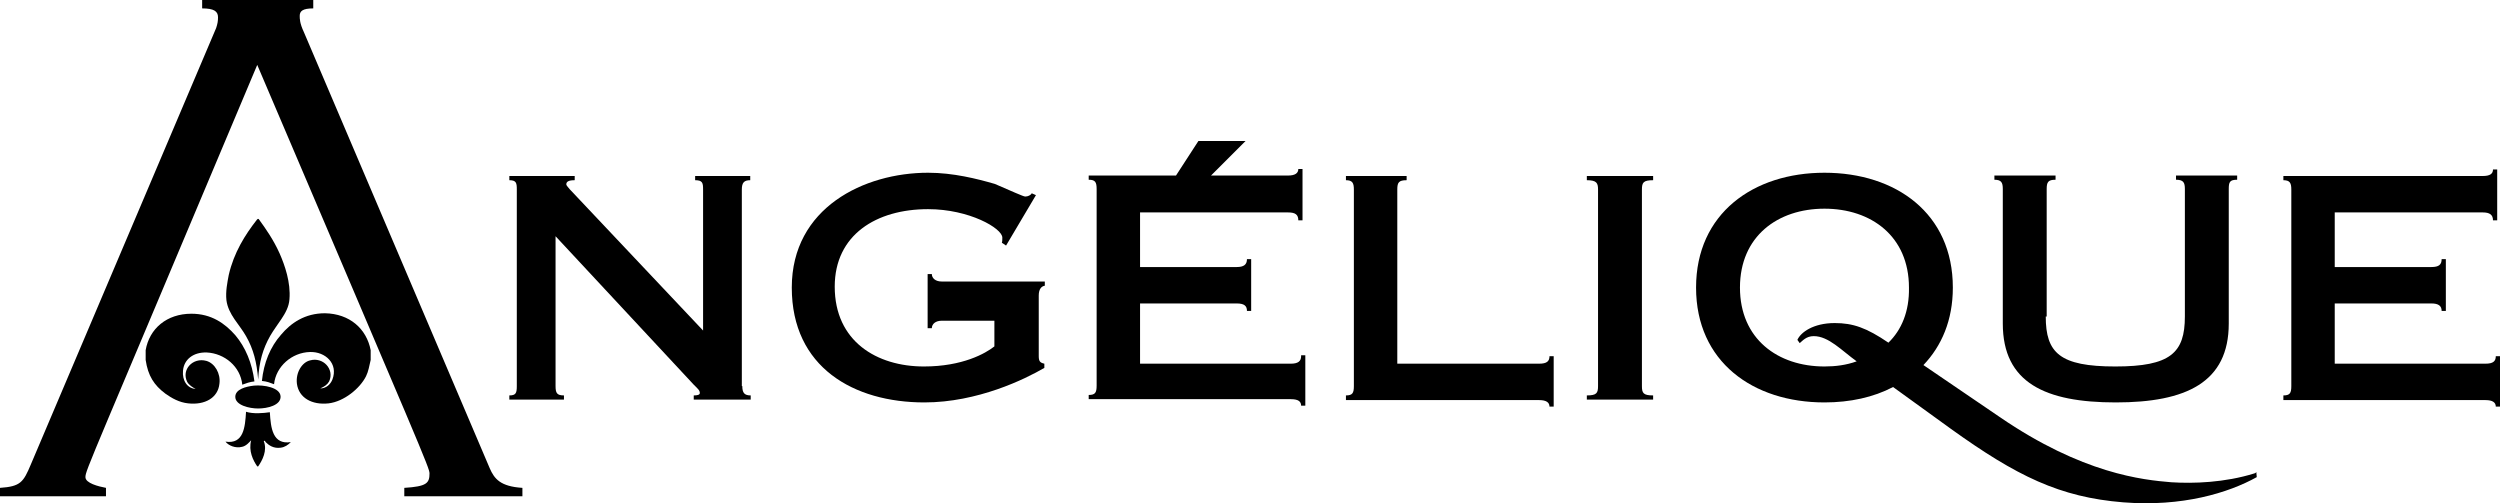 <?xml version="1.0" encoding="UTF-8" standalone="no"?>
<!-- Generator: Adobe Illustrator 26.5.0, SVG Export Plug-In . SVG Version: 6.00 Build 0)  -->
<svg xmlns:inkscape="http://www.inkscape.org/namespaces/inkscape" xmlns:sodipodi="http://sodipodi.sourceforge.net/DTD/sodipodi-0.dtd" xmlns="http://www.w3.org/2000/svg" xmlns:svg="http://www.w3.org/2000/svg" version="1.1" id="Calque_1" x="0px" y="0px" viewBox="0 0 2000 402.596" xml:space="preserve" width="2000" height="402.596"><defs id="defs1440"/>
<style type="text/css" id="style1407">
	.st0{fill:#912629;}
</style>
<path class="st0" d="m 206.162,175.163 h 0.747 c 5.976,8.217 11.951,16.807 16.807,27.638 4.108,9.337 8.964,23.156 7.843,36.601 -0.373,5.976 -3.361,11.204 -6.349,15.686 -2.988,4.482 -6.349,8.964 -8.964,13.445 -5.976,10.458 -8.964,20.915 -9.711,35.107 -1.12,-13.819 -3.735,-24.276 -9.711,-34.734 -5.229,-9.337 -14.192,-17.18 -15.686,-28.758 -0.747,-7.096 0.747,-14.192 1.867,-20.168 4.108,-17.927 13.072,-32.12 22.409,-44.071 0.373,-0.373 0.373,-0.373 0.747,-0.747" id="path1409" style="stroke-width:3.735;fill:#000000"/>
<path class="st0" d="m 116.527,287.955 v -7.843 c 2.988,-17.18 16.807,-29.132 36.601,-29.132 16.06,0 26.891,7.843 35.107,17.18 8.217,9.711 13.445,22.409 15.313,36.975 -3.735,0.373 -6.723,1.494 -9.711,2.614 -1.494,-14.566 -14.192,-25.023 -28.385,-25.77 -10.831,-0.373 -18.301,5.602 -19.048,14.566 -0.747,7.843 3.361,14.192 10.084,14.566 -2.241,-1.12 -5.229,-2.988 -6.723,-5.602 -4.855,-9.711 4.482,-19.795 15.313,-16.807 6.723,1.867 11.578,10.084 10.458,18.301 -1.12,11.204 -11.578,17.18 -25.023,15.686 -7.096,-0.747 -13.072,-4.108 -18.301,-7.843 -8.964,-6.723 -13.819,-14.192 -15.686,-26.891" id="path1411" style="stroke-width:3.735;fill:#000000"/>
<path class="st0" d="m 296.545,280.112 v 7.843 c -1.12,4.855 -1.867,9.337 -3.735,13.072 -4.855,9.711 -17.554,20.168 -29.879,21.662 -13.445,1.494 -23.903,-4.482 -25.397,-15.686 -1.12,-8.964 4.108,-17.18 10.458,-18.674 10.458,-2.988 19.795,7.096 15.313,16.807 -1.494,2.614 -3.735,4.108 -7.096,5.602 4.855,0 8.217,-3.361 9.711,-7.096 4.855,-12.698 -5.602,-22.409 -17.927,-22.035 -14.566,0.373 -27.264,11.578 -28.758,25.77 -2.988,-1.12 -5.602,-2.241 -9.711,-2.614 1.494,-14.566 6.723,-27.264 15.313,-36.975 7.843,-9.337 19.048,-17.18 35.107,-17.18 19.795,0.373 33.24,12.325 36.601,29.505" id="path1413" style="stroke-width:3.735;fill:#000000"/>
<path class="st0" d="m 203.175,308.497 c 7.843,-0.747 20.915,1.494 21.289,8.59 0.373,7.096 -10.458,9.711 -17.927,9.711 -7.096,0 -18.301,-2.614 -18.301,-9.337 0,-5.976 8.217,-8.217 14.939,-8.964" id="path1415" style="stroke-width:3.735;fill:#000000"/>
<path class="st0" d="m 206.536,373.109 h -0.747 c -3.361,-4.855 -7.096,-12.325 -4.855,-20.915 -1.12,1.12 -3.735,4.482 -7.096,5.229 -5.602,1.494 -11.204,-1.12 -13.445,-4.108 14.566,2.241 15.686,-11.578 16.433,-23.903 5.602,1.867 14.192,1.12 19.048,0.373 0.747,12.698 2.241,26.144 16.807,23.903 -2.241,2.241 -4.855,4.108 -8.217,4.482 -5.602,0.747 -9.337,-1.867 -11.951,-4.482 0,0 -0.747,-1.867 -1.494,-0.747 2.988,7.47 -1.12,15.313 -4.482,20.168" id="path1417" style="stroke-width:3.735;fill:#000000"/>
<path class="st0" d="m 323.436,397.012 v -6.723 c 17.927,-1.12 20.168,-3.735 20.168,-11.578 0,-4.482 -5.976,-17.554 -137.815,-326.797 C 71.709,370.868 68.347,376.097 68.347,381.699 c 0,4.855 10.458,7.47 16.433,8.59 v 6.723 H 0 v -6.723 C 16.433,389.169 18.674,385.808 24.65,371.615 L 172.923,22.409 c 1.12,-3.361 1.494,-5.602 1.494,-8.59 0,-4.855 -3.361,-7.096 -12.698,-7.096 V 0 h 88.889 v 6.723 c -8.59,0 -10.831,2.241 -10.831,5.976 0,2.241 0,5.976 3.361,13.072 L 391.783,374.603 c 3.735,8.59 8.59,14.566 26.144,15.686 v 6.723 z" id="path1419" style="stroke-width:3.735;fill:#000000"/>
<path class="st0" d="m 593.838,308.87 c 0,5.602 1.867,7.47 6.723,7.47 v 3.361 h -45.565 v -3.361 c 2.614,0 4.855,-0.373 4.855,-1.867 0,-2.241 -1.494,-3.361 -4.855,-6.723 L 444.444,188.982 v 119.888 c 0,5.602 1.12,7.47 6.723,7.47 v 3.361 h -43.697 v -3.361 c 5.229,0 5.976,-1.867 5.976,-7.47 V 151.634 c 0,-5.229 -0.373,-7.47 -5.976,-7.47 v -3.361 h 52.288 v 3.361 c -4.855,0 -6.723,1.12 -6.723,3.361 0,0.747 1.12,1.867 2.614,3.735 L 562.465,264.426 V 151.634 c 0,-5.229 -0.373,-7.47 -6.349,-7.47 v -3.361 h 44.071 v 3.361 c -4.855,0 -6.723,1.867 -6.723,7.47 v 157.236 z" id="path1421" style="stroke-width:3.735;fill:#000000"/>
<path class="st0" d="m 835.854,225.21 v 3.361 c -2.614,0.373 -4.855,2.614 -4.855,7.843 v 48.553 c 0,4.108 1.12,5.229 4.482,5.976 v 3.361 c -15.313,8.964 -53.408,27.638 -95.985,27.638 -56.396,0 -106.069,-28.011 -106.069,-91.877 0,-63.866 57.89,-91.877 109.057,-91.877 20.168,0 39.216,4.855 53.408,8.964 13.072,5.602 22.782,10.084 24.276,10.084 2.241,0 4.482,-1.12 5.229,-2.614 l 3.361,1.494 -23.903,40.336 -3.361,-2.241 c 0.373,-1.12 0.373,-2.614 0.373,-4.108 0,-7.47 -26.517,-22.782 -59.384,-22.782 -41.457,0 -74.697,20.542 -74.697,61.998 0,43.697 33.613,63.866 71.335,63.866 30.999,0 49.3,-10.458 56.396,-16.06 v -20.542 h -42.204 c -4.855,0 -7.843,2.614 -7.843,5.976 h -3.361 v -43.324 h 3.361 c 0,3.361 2.988,5.976 7.843,5.976 z" id="path1423" style="stroke-width:3.735;fill:#000000"/>
<path class="st0" d="m 1040.896,284.967 c 0,4.108 -2.614,5.976 -8.217,5.976 H 912.045 v -48.179 h 77.311 c 5.976,0 8.217,1.867 8.217,5.976 h 3.361 v -41.457 h -3.361 c 0,4.482 -2.614,6.349 -8.217,6.349 h -77.311 v -43.697 h 118.394 c 5.976,0 8.217,1.867 8.217,6.349 h 3.361 v -41.083 h -3.361 c 0,3.361 -2.614,5.229 -8.217,5.229 h -61.625 l 27.638,-27.638 h -37.722 l -17.927,27.638 h -69.841 v 3.361 c 5.229,0 6.349,1.867 6.349,7.47 v 157.236 c 0,5.602 -1.12,7.47 -6.349,7.47 v 3.361 h 161.718 c 5.976,0 8.217,1.867 8.217,5.229 h 3.361 v -40.336 h -3.361 z" id="path1425" style="stroke-width:3.735;fill:#000000"/>
<path class="st0" d="m 1076.751,316.34 c 5.229,0 6.349,-1.867 6.349,-7.47 V 151.634 c 0,-5.229 -1.12,-7.47 -6.349,-7.47 v -3.361 h 48.553 v 3.361 c -6.349,0 -7.47,1.867 -7.47,7.47 v 139.309 h 113.539 c 5.976,0 8.217,-1.867 8.217,-5.976 h 3.361 v 40.336 h -3.361 c 0,-3.361 -2.614,-5.229 -8.217,-5.229 h -154.622 z" id="path1427" style="stroke-width:3.735;fill:#000000"/>
<path class="st0" d="m 1313.539,308.87 c 0,5.602 1.12,7.47 8.963,7.47 v 3.361 h -53.035 v -3.361 c 7.843,0 8.964,-1.867 8.964,-7.47 V 151.634 c 0,-5.229 -1.121,-7.47 -8.964,-7.47 v -3.361 h 53.035 v 3.361 c -7.843,0 -8.963,1.867 -8.963,7.47 z" id="path1429" style="stroke-width:3.735;fill:#000000"/>
<path class="st0" d="m 1636.601,253.221 c 0,29.132 11.204,39.963 55.649,39.963 44.071,0 55.649,-10.831 55.649,-39.963 V 151.261 c 0,-5.229 -1.121,-7.47 -7.096,-7.47 v -3.361 h 48.926 v 3.361 c -5.976,0 -6.723,1.867 -6.723,7.47 v 107.563 c 0,47.059 -33.987,63.119 -90.383,63.119 -56.396,0 -90.383,-15.686 -90.383,-63.119 V 151.261 c 0,-5.229 -1.121,-7.47 -6.723,-7.47 v -3.361 h 48.926 v 3.361 c -5.976,0 -7.096,1.867 -7.096,7.47 v 101.961 z" id="path1431" style="stroke-width:3.735;fill:#000000"/>
<path class="st0" d="m 1826.704,316.34 c 5.229,0 6.349,-1.867 6.349,-7.47 V 151.634 c 0,-5.229 -1.12,-7.47 -6.349,-7.47 v -3.361 h 159.477 c 5.976,0 8.217,-1.867 8.217,-5.229 h 3.361 v 40.71 h -3.361 c 0,-4.482 -2.614,-6.349 -8.217,-6.349 h -118.394 v 43.697 h 77.311 c 5.976,0 8.217,-1.867 8.217,-6.349 h 3.361 v 41.457 h -3.361 c 0,-4.108 -2.614,-5.976 -8.217,-5.976 h -77.311 v 48.179 h 120.635 c 5.976,0 8.217,-1.867 8.217,-5.976 H 2000 v 40.336 h -3.361 c 0,-3.361 -2.614,-5.229 -8.217,-5.229 h -161.718 z" id="path1433" style="stroke-width:3.735;fill:#000000"/>
<path class="st0" d="m 1510.738,274.136 c -17.554,-11.951 -28.385,-15.686 -42.95,-15.686 -17.18,0 -27.264,7.47 -29.879,13.445 l 1.867,2.614 c 2.241,-1.867 5.229,-5.602 11.204,-5.602 11.951,0 22.409,11.578 34.36,20.168 -8.217,2.988 -16.807,4.108 -25.77,4.108 -37.348,0 -67.6,-22.035 -67.6,-63.119 0,-41.083 30.252,-63.119 67.6,-63.119 37.348,0 67.6,22.035 67.6,63.119 0.373,19.048 -5.976,33.987 -16.433,44.071 m 292.81,104.575 c -23.903,7.47 -48.926,8.217 -66.48,7.096 -22.782,-1.867 -70.962,-6.723 -137.442,-52.288 l -60.878,-41.457 c 14.566,-15.313 23.529,-35.854 23.529,-61.998 0,-59.384 -45.565,-91.877 -102.708,-91.877 -56.769,0 -102.708,32.493 -102.708,91.877 0,59.384 45.565,91.877 102.708,91.877 20.541,0 39.216,-4.108 54.902,-12.325 l 45.938,33.24 c 53.035,38.095 87.395,54.902 138.189,59.01 47.059,3.735 84.034,-7.47 106.816,-20.168 l -0.373,-4.108 c -0.373,0.747 -1.12,1.12 -1.494,1.12" id="path1435" style="stroke-width:3.735;fill:#000000"/>
</svg>
